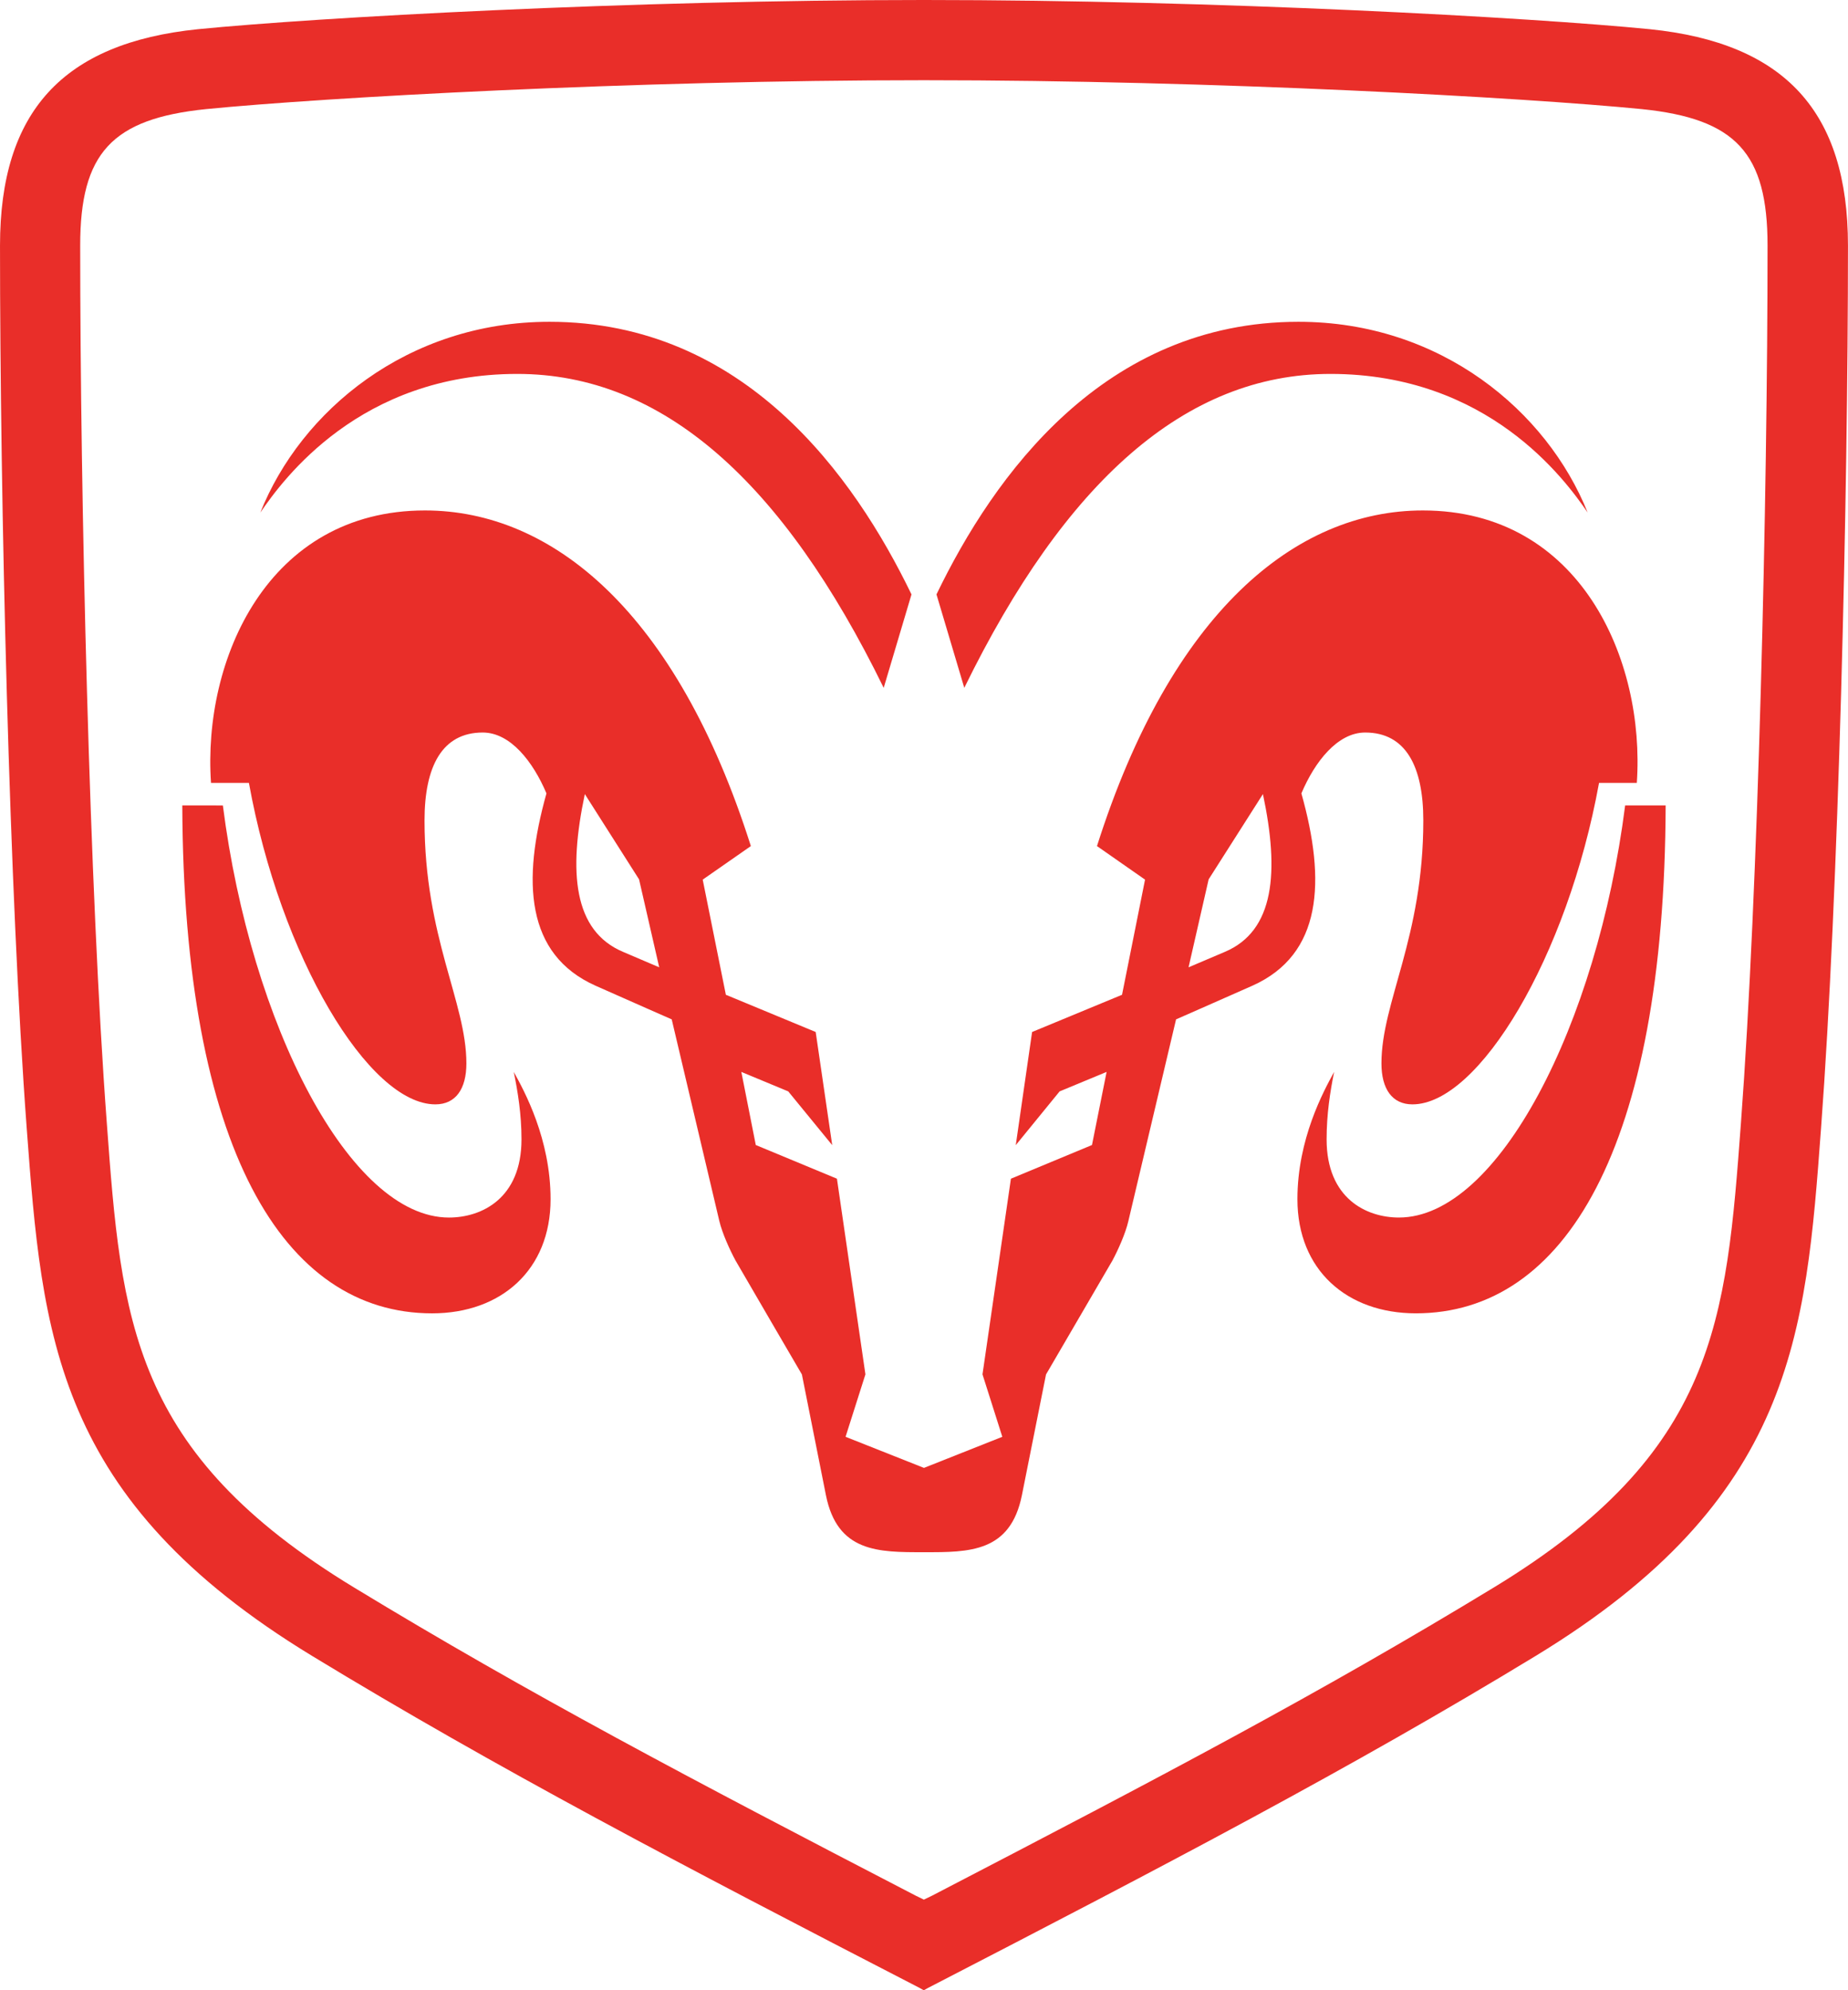 <?xml version="1.0" encoding="UTF-8"?>
<svg width="128.99" height="138.86" enable-background="new 0 0 192.756 192.756" overflow="visible" version="1.1" viewBox="0 0 128.99 138.86" xml:space="preserve" xmlns="http://www.w3.org/2000/svg">
<g transform="translate(-31.855 -12.728)" clip-rule="evenodd" fill="#e92e29" fill-rule="evenodd">
	
	<path d="m147.01 14.765c-8.267-0.816-30.088-2.037-50.668-2.037-20.583 0-42.402 1.22-50.665 2.037-9.435 0.962-13.821 5.754-13.821 15.094 0 17.73 0.653 45.358 1.864 61.586 1.083 14.466 1.927 25.888 19.939 36.83 12.886 7.833 25.701 14.546 42.387 23.155l0.287 0.162 0.295-0.162c16.725-8.638 29.564-15.351 42.398-23.155 18.021-10.952 18.87-22.364 19.938-36.83 1.221-16.305 1.879-43.904 1.879-61.586-2e-3 -9.339-4.399-14.132-13.833-15.094zm6.365 76.285c-1.029 13.844-1.712 23-17.253 32.439-12.197 7.412-22.957 13.063-39.223 21.51l-0.558 0.268-0.553-0.268c-15.752-8.166-26.989-14.078-39.222-21.51-15.548-9.439-16.239-18.604-17.259-32.454-1.207-16.143-1.854-43.566-1.854-61.177 0-6.45 2.212-8.843 8.782-9.517 8.17-0.805 29.758-2.016 50.107-2.016 20.356 0 41.93 1.211 50.111 2.016 6.569 0.673 8.777 3.067 8.777 9.517 0 17.602-0.649 45.016-1.855 61.192z"/>
	<path d="m95.477 54.201-1.94 6.518c-7.028-14.364-15.417-21.902-25.573-21.902-10.975 0-16.347 7.348-17.935 9.669 2.821-7.08 10.264-13.306 20.175-13.306 13.583 0 21.259 10.726 25.273 19.021z"/>
	<path d="m44.579 68.924c0.085 23.928 7.046 35.438 17.439 35.438 4.815 0 8.267-3.032 8.267-7.962 0-4.206-1.826-7.542-2.569-8.882 0.281 1.378 0.539 2.942 0.539 4.705 0 4.125-2.785 5.455-5.064 5.455-6.913 0-13.825-13.444-15.78-28.753-0.872-1e-3 -2.856-1e-3 -2.832-1e-3z"/>
	<path d="m122.49 35.18c9.915 0 17.344 6.226 20.181 13.306-1.588-2.321-6.961-9.669-17.949-9.669-10.136 0-18.527 7.538-25.56 21.902l-1.941-6.518c4.006-8.295 11.695-19.021 25.269-19.021z"/>
	<path d="m145.29 68.924c-1.948 15.309-8.866 28.753-15.79 28.753-2.272 0-5.048-1.33-5.048-5.455 0-1.763 0.247-3.327 0.525-4.705-0.735 1.34-2.562 4.676-2.562 8.882 0 4.93 3.447 7.962 8.267 7.962 10.385 0 17.359-11.509 17.435-35.438 0.031 1e-3 -1.948 1e-3 -2.827 1e-3z"/>
	<path d="m131.17 48.343c-8.878 0-17.555 7.08-22.746 23.417l3.355 2.341-1.606 8.034-6.278 2.597-1.14 7.895 3.061-3.751 3.28-1.359-1.021 5.101-5.658 2.35-1.984 13.651 1.383 4.357-5.468 2.169-5.473-2.169 1.386-4.357-1.988-13.651-5.664-2.35-1.009-5.101 3.274 1.359 3.07 3.751-1.154-7.895-6.27-2.597-1.616-8.034 3.361-2.341c-5.187-16.337-13.859-23.417-22.746-23.417-10.979 0-15.528 10.422-14.936 19.008h2.646c2.197 12.142 8.372 22.43 13.016 22.43 1.42 0 2.164-1.082 2.164-2.859 0-4.281-2.922-8.763-2.922-16.95 0-3.771 1.23-6.135 4.062-6.135 1.931 0 3.51 2.031 4.449 4.247-1.716 6.116-1.459 11.237 3.423 13.417 2.412 1.072 5.32 2.35 5.32 2.35s3.099 13.129 3.323 14.068c0.204 0.858 0.737 2.031 1.13 2.755 0.566 0.987 4.634 7.953 4.634 7.953s1.383 6.947 1.677 8.424c0.797 3.976 3.634 3.985 6.842 3.976 3.199 0.01 6.035 0 6.837-3.976 0.295-1.477 1.683-8.424 1.683-8.424s4.057-6.966 4.638-7.953c0.387-0.724 0.916-1.896 1.111-2.755 0.224-0.939 3.328-14.068 3.328-14.068s2.912-1.278 5.33-2.35c4.878-2.18 5.14-7.301 3.418-13.417 0.939-2.216 2.523-4.247 4.453-4.247 2.832 0 4.057 2.364 4.057 6.135 0 8.187-2.922 12.668-2.922 16.95 0 1.777 0.744 2.859 2.164 2.859 4.634 0 10.818-10.288 13.024-22.43h2.637c0.592-8.586-3.951-19.008-14.935-19.008zm-55.839 30.793c-3.456-1.469-3.808-5.56-2.655-11.003l3.785 5.949 1.407 6.137s-1.368-0.587-2.537-1.083zm42.031 0c-1.177 0.496-2.546 1.083-2.546 1.083l1.402-6.137 3.789-5.949c1.156 5.444 0.806 9.534-2.645 11.003z"/>
	
	
	
	
	
</g>
</svg>
